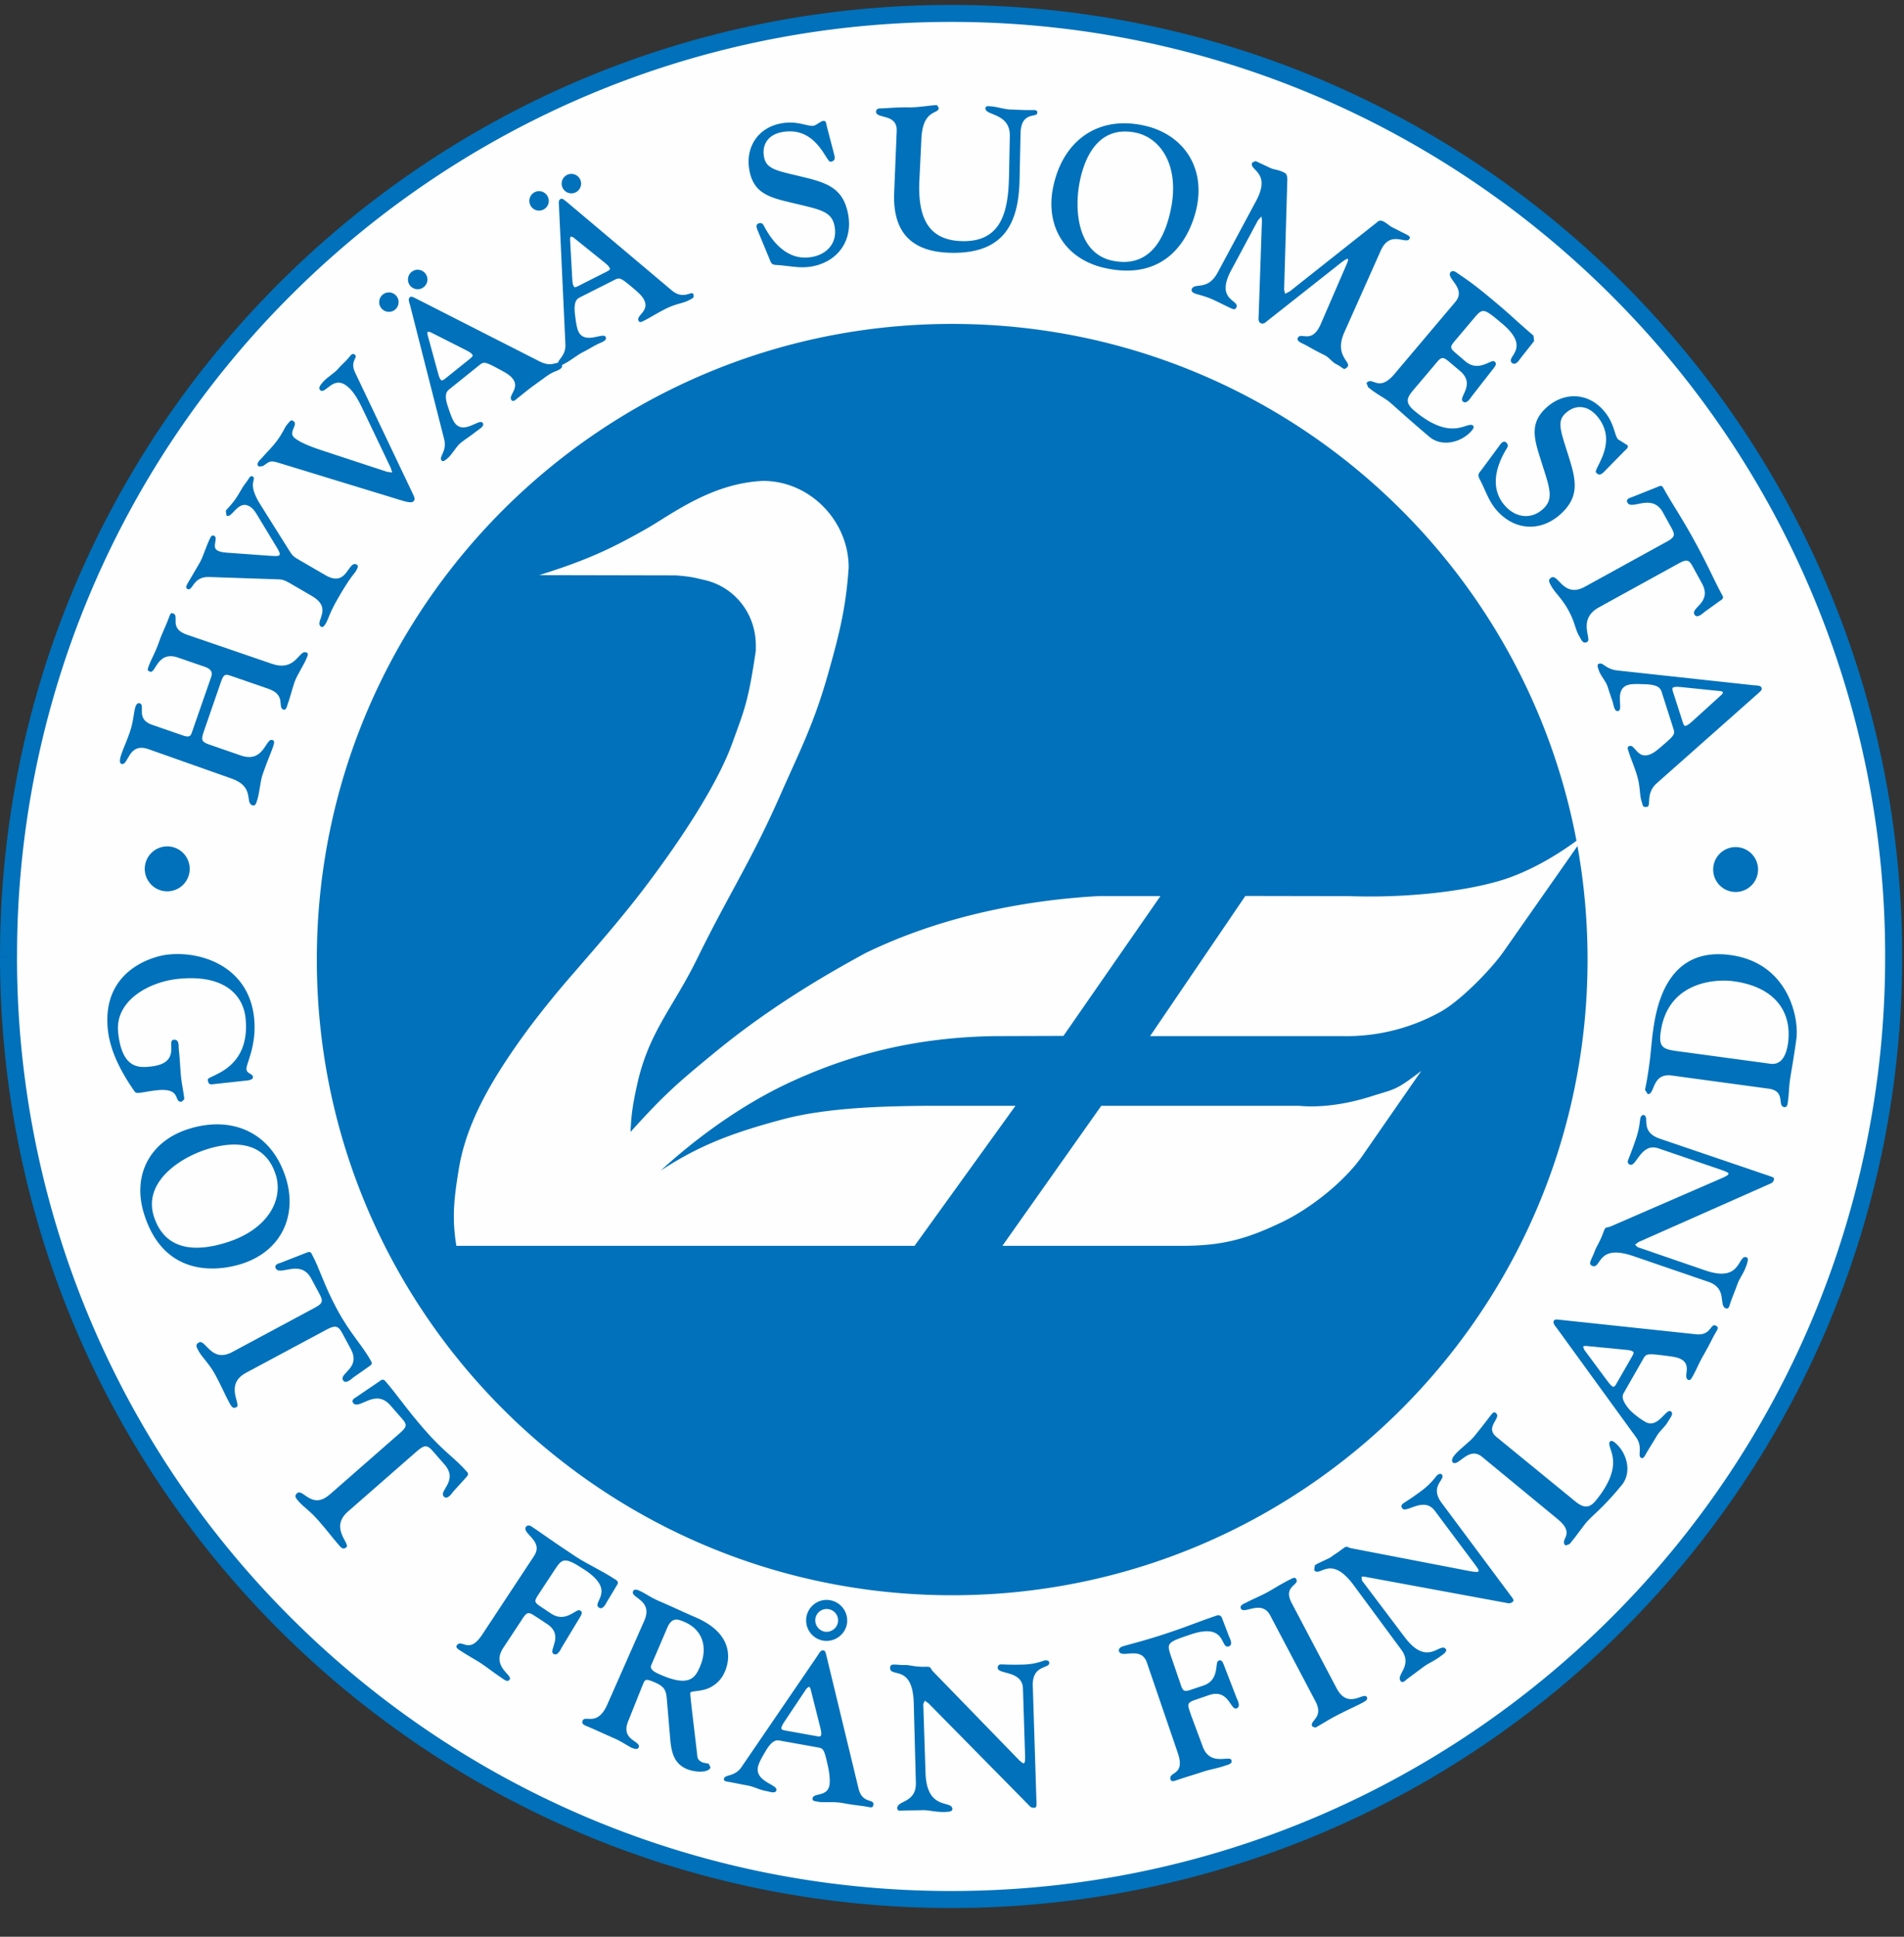 <svg xmlns="http://www.w3.org/2000/svg" width="60" height="61" viewBox="0 0 60 61"><rect x="0" y="0" width="60" height="61" fill="#333333" stroke="none"/><g fill="none" fill-rule="evenodd"><path fill="#FEFEFE" d="M.267 30.126C.267 13.72 13.567.422 29.972.422c16.403 0 29.703 13.299 29.703 29.704 0 16.404-13.3 29.703-29.703 29.703C13.567 59.829.267 46.53.267 30.126"/><path fill="#0071BA" d="M.267 30.126h.27A29.34 29.34 0 0 1 9.155 9.313C14.485 3.985 21.842.69 29.972.69c8.128 0 15.484 3.295 20.814 8.623a29.344 29.344 0 0 1 8.62 20.813 29.343 29.343 0 0 1-8.62 20.813c-5.33 5.327-12.686 8.621-20.814 8.621-8.13 0-15.487-3.294-20.816-8.621a29.339 29.339 0 0 1-8.62-20.813H0c0 16.553 13.42 29.969 29.972 29.969 16.553 0 29.97-13.416 29.97-29.97 0-16.551-13.417-29.97-29.97-29.97C13.42.155 0 13.574 0 30.125h.267z"/><path fill="#0071BA" d="M24.241 8.139c.06.145.06.198.225.207.377.02.721.114 1.105.049.819-.144 1.3-.8 1.16-1.62-.138-.798-.6-.995-1.32-1.174-.904-.224-1.262-.246-1.336-.666-.073-.421.17-.707.583-.777 1.078-.188 1.374.961 1.517.937.14-.026.145-.101.11-.238l-.217-.828c-.036-.141-.032-.238-.127-.221-.082.012-.221.139-.303.153-.187.032-.493-.166-1.009-.077-.732.127-1.141.74-1.017 1.46.112.66.525.839 1.104.985 1.087.271 1.496.282 1.587.815.087.503-.235.868-.726.951-.696.122-1.18-.38-1.487-.95-.04-.077-.061-.13-.163-.114-.155.03-.06.2-.027.284l.341.824zm8.952-2.274c-.272 1.276.386 2.306 1.635 2.579 1.983.433 2.69-1.022 2.881-1.9.283-1.33-.47-2.343-1.685-2.596-1.49-.313-2.537.544-2.83 1.917m.84-.19c.197-.909.69-1.71 1.747-1.498.804.162 1.406 1.058 1.11 2.442-.222 1.045-.752 1.81-1.824 1.594-1.118-.224-1.229-1.622-1.032-2.538m12.655 9.119c-.095.124-.136.15-.062.298.178.332.275.677.528.971.544.632 1.355.705 1.988.16.608-.529.542-1.024.322-1.737-.272-.887-.438-1.207-.115-1.485.322-.28.692-.22.97.098.712.829-.12 1.672-.026 1.783.092.106.161.07.26-.03l.6-.61c.1-.105.186-.151.123-.224l-.289-.18c-.123-.144-.11-.508-.452-.904-.486-.562-1.222-.6-1.776-.122-.508.438-.449.882-.275 1.456.329 1.07.527 1.426.119 1.781-.385.332-.866.243-1.191-.133-.462-.535-.28-1.212.05-1.764.048-.075.08-.12.015-.199-.105-.119-.205.05-.258.122l-.531.72zM7.741 34.036c.102-.01.24-.026.23-.12-.01-.102-.19-.096-.205-.235-.018-.171.337-.75.24-1.634-.174-1.597-1.647-2.1-2.715-1.981-.499.052-2.094.515-1.891 2.375.075.694.443 1.366.839 1.932.038.054.07.056.173.046.088-.01.266-.05.525-.079.812-.089.516.39.789.359l.083-.08c-.025-.228-.075-.447-.102-.682-.03-.298-.038-.595-.073-.892-.009-.11.02-.317-.163-.296-.242.025.27.734-.72.843-.37.038-.902.08-1.027-1.063-.112-1.029.995-1.6 1.863-1.695 1.606-.174 2.085.623 2.149 1.212.182 1.67-1.201 1.821-1.189 1.959.016.12.051.156.134.147l1.06-.116zM5.96 35.553c-1.233.38-1.801 1.455-1.422 2.675.601 1.938 2.202 1.847 3.053 1.586 1.288-.398 1.79-1.548 1.412-2.729-.463-1.447-1.713-1.945-3.044-1.532m.577.639c.881-.272 1.814-.228 2.149.793.256.779-.219 1.738-1.563 2.154-1.007.312-1.926.225-2.269-.814-.354-1.082.797-1.858 1.683-2.133m34.168 14.296c-.283-.536.249-.555.147-.746-.036-.068-.067-.065-.238.025-.321.166-.513.298-.713.403-.198.105-.43.2-.647.314-.052.026-.2.083-.149.18.1.197.653-.296.924.216l1.423 2.7c.281.534-.2.6-.097.798l.097.035c.147-.076.376-.226.618-.354.441-.231.661-.318.867-.43.131-.069.169-.116.137-.176-.095-.182-.59.408-.955-.282l-1.414-2.683zm15.024-16.2c.566.076.26.549.5.582.11.014.106-.133.122-.242.025-.195.025-.387.053-.584.03-.234.102-.577.205-1.315.09-.676-.254-2.4-2.078-2.649-1.974-.267-2.325 1.558-2.44 2.402-.045.329-.065.653-.108.982-.084.625-.126.748-.142.866l.084.129c.234.03.117-.672.762-.584l3.042.413zm-2.874-1.181c-.436-.059-.589-.12-.522-.592.211-1.578 1.69-1.692 2.294-1.61 1.305.176 1.853.963 1.72 1.949-.034.246-.142.708-.558.65l-2.934-.397zm-42.87-2.883c0-11.059 8.965-20.022 20.021-20.022 11.059 0 20.023 8.963 20.023 20.022 0 11.056-8.964 20.02-20.023 20.02-11.056 0-20.021-8.964-20.021-20.02m44.003-2.837a.707.707 0 1 1 1.414 0 .707.707 0 0 1-1.414 0m-49.425-.022a.708.708 0 1 1 1.416.002.708.708 0 0 1-1.416-.002m35.08-20.426l.11-.122.015.127-.103 3.005c-.003.075-.022.187.065.23.09.044.155-.03.227-.087l2.186-1.724c.18-.148.304-.228.327-.216.033.017-.001.104-.08.28l-.766 1.77c-.278.652-.63.244-.724.438-.05.102.1.154.22.215.129.064.246.148.62.33.162.082.224.214.392.297.2.098.203.199.32.086.173-.16-.426-.338-.088-1.1l1.148-2.574c.299-.668.808-.173.908-.377.022-.046.022-.073-.133-.15-.158-.078-.315-.162-.42-.212-.084-.043-.148-.118-.285-.188-.11-.05-.163.013-.2.044l-2.735 2.165-.149.076-.031-.128.1-3.433c.007-.21-.053-.232-.116-.264-.19-.092-.304-.078-.435-.144-.182-.088-.373-.172-.444-.21l-.108.046c-.126.25.617.284.12 1.21l-1.21 2.254c-.319.588-.714.309-.815.514-.016.035-.016.092.07.135.084.042.372.093.652.23l.499.242c.16.078.169-.001.183-.025.112-.234-.677-.21-.162-1.17l.842-1.57zM52.743 21.86c-.036-.111-.067-.193-.008-.211.084-.028.161-.013.245-.008l1.222.125c.075.007.092.03.094.043l-.034.063-.934.847c-.065.055-.12.111-.206.142-.058.017-.079-.071-.114-.178l-.265-.823zm-.002 1.116c.048.157 0 .207-.41.557-.141.118-.236.198-.371.24-.37.119-.441-.334-.613-.276-.087.027-.048.102-.013.211.055.174.15.392.235.658.13.4.09.641.158.859.054.164.024.196.16.19.173-.01-.052-.404.313-.738l3.166-2.805c.155-.137.164-.153.146-.208-.026-.08-.15-.071-.261-.082l-4.273-.464c-.389-.043-.449-.26-.587-.214-.08.024-.038.118-.01.204.055.175.222.34.28.522.062.196.094.279.157.472.038.126.057.33.184.29.164-.055-.143-.676.294-.817.144-.046.384-.028.518-.025.445.01.508.13.546.233l.381 1.193zM16.685 6.278a.308.308 0 0 1 .35-.254c.166.028.28.186.255.353a.307.307 0 0 1-.353.252.305.305 0 0 1-.252-.35m1.018-.544a.306.306 0 1 1 .605.097.306.306 0 0 1-.605-.097m.583 3.242c-.102.052-.179.096-.207.04-.041-.08-.037-.16-.046-.24l-.068-1.226c-.003-.078.018-.095.028-.102l.069.024.984.792c.063.054.129.1.167.179.03.056-.052.09-.154.142l-.773.39zm1.102-.173c.15-.075.204-.032.618.316.139.122.23.205.293.33.175.346-.262.487-.177.651.04.08.107.03.212-.021.163-.083.364-.213.612-.338.374-.19.54-.174.745-.277.152-.078.187-.084.16-.19-.039-.151-.289.19-.673-.121l-3.29-2.771c-.161-.132-.178-.137-.227-.112-.075.037-.047.16-.044.27l.2 4.303c.02.39-.289.502-.223.634.038.073.123.015.203-.027.162-.082.398-.27.565-.356.183-.091.286-.164.468-.255.119-.06.315-.11.254-.229-.077-.154-.647.247-.852-.162-.067-.136-.09-.374-.108-.508-.059-.44.05-.523.146-.573l1.118-.564zm1.638 42.466c.152-.35.332-.273.548-.183.59.255.732.828.486 1.4-.146.343-.322.656-1.212.275-.175-.074-.388-.166-.327-.313l.505-1.178zm-1.879 2.396c-.315.736-.706.34-.786.527-.05.117.08.152.145.18.293.125.509.227.822.365.248.103.478.268.58.311.133.058.197.04.218-.011.09-.209-.592-.219-.323-.845l.434-1.085c.088-.204.07-.257.382-.126.291.125.372.223.395.538l.096 1.133c.036.415.065.865.53 1.063.232.1.673.138.75-.044l-.053-.12-.189-.039c-.045-.02-.16-.069-.171-.184-.105-.916-.239-1.977-.224-2.012.025-.058.218-.04.445-.1a.97.97 0 0 0 .652-.585c.114-.27.35-1.143-.93-1.692-.39-.167-.73-.332-1.123-.5-.368-.16-.415-.238-.683-.354-.072-.028-.142-.025-.165.034-.091.211.638.267.357.92l-1.159 2.626zm5.667.851c-.113-.02-.202-.032-.192-.091.018-.089.067-.152.111-.22l.682-1.022.084-.063.04.06.309 1.226c.018.078.043.156.027.243-.01.063-.1.041-.21.02l-.85-.153zm.985.525c.163.032.183.1.3.625.038.182.063.419.04.556-.068.383-.5.233-.532.416-.017.087.065.089.178.11.185.033.483-.012.756.038.415.075.514.074.739.111.169.03.223.056.242-.051.036-.206-.345-.022-.465-.505l-1-4.134c-.047-.204-.059-.218-.114-.227-.083-.016-.133.1-.196.19l-2.378 3.481c-.22.323-.533.228-.556.374-.016.079.086.085.173.1.182.033.387.077.576.111.2.035.364.135.566.17.13.024.317.103.34-.029.03-.17-.665-.265-.585-.716.027-.15.154-.354.221-.47.219-.387.356-.39.463-.371l1.232.221zm.315-4.359a.36.36 0 0 1 .292.414.368.368 0 0 1-.42.294.366.366 0 0 1-.29-.42.36.36 0 0 1 .418-.288m-.18.99c.351.06.69-.174.755-.524a.652.652 0 0 0-.526-.748.645.645 0 0 0-.228 1.271m2.926 4.474c.02.648-.592.553-.586.808.003.107.13.071.2.07.17-.005.381-.004.584-.01.222-.008.403.064.714.056.083-.004.24-.002.24-.09-.011-.301-.81.072-.848-1.15l-.07-2.16.048-.105.116.082 3.163 3.21c.045.048.08.086.167.081.076 0 .075-.052.072-.191l-.115-3.653c-.021-.666.524-.531.52-.72-.003-.02-.004-.085-.126-.079-.055.002-.276.117-.677.132-.44.013-.623-.007-.725-.005-.084.005-.1.068-.098.11.005.213.778.075.796.65l.067 2.116c.004.159-.007.238-.044.238-.038.001-.117-.072-.201-.157l-2.645-2.723c-.119-.117-.044-.166-.245-.16-.34.011-.495-.06-.657-.055-.121.005-.238-.017-.36-.013-.075 0-.107.054-.102.11.007.306.707-.129.745 1.09l.067 2.518zM36.9 52.16c-.142-.416-.12-.429.609-.677 1.162-.396.933.468 1.213.371.14-.045.043-.235.009-.31l-.226-.59a.122.122 0 0 0-.16-.072c-.528.18-.936.345-1.364.49-.92.315-1.373.408-1.621.489-.084.031-.114.095-.097.148.084.242.699-.183.88.36l.974 2.847c.248.735-.323.566-.226.843.013.036.058.054.135.029.333-.116.64-.203.83-.268.263-.09.477-.117.706-.194.15-.05.284-.071.242-.19-.054-.163-.684.22-.911-.449l-.35-.938c-.118-.35-.167-.412.11-.506l.445-.153c.626-.212.674.484.867.419.146-.05.037-.255.003-.332l-.408-1.055c-.06-.163-.123-.127-.164-.114-.12.04.05.601-.468.778l-.38.128c-.258.089-.273.048-.36-.212l-.288-.841zm7.25-.212c.39.517-.166.792-.014.996.065.088.145-.014.202-.057l.511-.38c.179-.134.32-.172.568-.358.067-.048.199-.14.145-.21-.18-.241-.572.594-1.303-.383l-1.338-1.772-.017-.114c.024-.017.073-.014.14-.002l4.428.817c.068.016.116.025.187-.027.063-.044.033-.087-.052-.2l-2.173-2.917c-.402-.535.123-.737.008-.89-.012-.016-.047-.065-.147.007-.044.036-.172.25-.492.49-.35.262-.514.352-.596.414-.065.05-.043.112-.016.147.125.167.679-.39 1.025.076l1.266 1.695c.098.126.133.196.103.218-.031.022-.137.008-.257-.012l-3.728-.719c-.163-.026-.13-.107-.292.016-.27.201-.217.146-.35.247-.096.071-.427.198-.523.27l-.022.152c.181.244.504-.515 1.237.464l1.5 2.032zm6.822-8.427c-.057.101-.097.182-.152.15-.076-.045-.115-.112-.17-.179l-.73-.985-.032-.1.069-.017 1.258.122c.084.01.165.01.239.055.055.032.005.105-.052.206l-.43.748zm.825-.748c.084-.144.157-.14.69-.073.183.024.374.043.493.113.339.19.052.55.21.641.08.045.108-.034.166-.134.092-.158.185-.394.324-.635.21-.366.254-.483.367-.682.087-.149.125-.191.03-.245-.18-.106-.139.316-.63.267l-4.23-.45c-.208-.024-.225-.02-.253.03-.041.07.047.16.113.25l2.477 3.41c.23.316.035.579.161.652.071.04.114-.056.157-.132.091-.16.23-.374.327-.54.1-.177.256-.287.36-.462.067-.119.203-.264.087-.334-.15-.084-.403.561-.8.334a2.523 2.523 0 0 1-.48-.366c-.29-.334-.246-.464-.189-.558l.62-1.086zM49.94 18.482c-.664.363-.834-.411-1.05-.292-.124.067-.065.16-.01.26.12.22.337.393.542.766.207.374.207.57.33.795.09.161.133.281.266.206.158-.084-.32-.71.367-1.087l2.519-1.386c.269-.147.326-.106.45.121l.26.476c.375.63-.342.79-.218 1.012.079.146.262-.034.324-.083l.478-.344c.053-.034.132-.077.085-.16-.283-.52-.43-.896-.874-1.709-.446-.814-.717-1.185-1-1.702-.047-.085-.125-.043-.182-.016l-.787.314c-.078.029-.22.062-.153.179.137.251.774-.318 1.119.313l.258.468c.128.23.128.3-.138.447l-2.585 1.422zm-3.492-8.458c.284-.334.305-.321.895.174.936.792.079 1.04.305 1.233.112.095.225-.085.272-.152l.424-.536-.02-.174c-.428-.36-.731-.656-1.078-.947-.741-.628-.926-.751-1.357-1.045-.072-.048-.139-.05-.175-.007-.166.195.514.503.147.94l-1.921 2.274c-.502.59-.688.055-.878.279l.05.13c.268.226.522.342.674.468.242.206.52.472 1.257 1.096.397.336 1.02.18 1.34-.199.079-.092.054-.134.036-.153-.185-.155-.652.54-1.86-.477-.346-.297-.18-.455.075-.756l.525-.62c.237-.282.267-.36.493-.17l.36.304c.502.427-.067.828.086.958.119.099.236-.101.285-.168l.696-.892c.107-.137.045-.171.012-.2-.098-.082-.49.352-.909 0l-.305-.26c-.208-.175-.179-.21-.005-.418l.576-.682zM32.16 4.205c.016-.72.526-.48.528-.653.003-.069-.037-.084-.112-.086-.318.007-.51-.01-.72-.016-.179-.001-.426-.084-.607-.098-.086-.004-.19-.037-.194.065-.005.228.783.138.767.87l-.025 1.26c-.024 1.072-.211 2.076-1.475 2.048-1.138-.025-1.376-.837-1.355-1.809l.065-1.332c.022-1.043.547-.84.552-1.054l-.058-.09c-.12-.004-.583.078-.908.072-.317-.008-.792.035-.876.033-.05-.002-.133.015-.135.099-.004.242.662.052.651.598l-.083 2.026c-.023 1.232.6 1.8 1.789 1.824 1.754.038 2.14-1.03 2.166-2.32l.03-1.437zM11.95 9.52a.304.304 0 0 1 .3-.31.306.306 0 1 1-.301.31m.907-.713a.308.308 0 0 1 .302-.311.31.31 0 0 1 .312.302.31.31 0 0 1-.303.312.307.307 0 0 1-.311-.303"/><path fill="#0071BA" d="M14.086 11.88c-.09.072-.153.132-.194.084-.058-.071-.07-.149-.093-.228l-.323-1.183c-.02-.075-.003-.096.005-.104l.073.008 1.128.57c.071.038.146.07.202.138.038.05-.033.102-.123.174l-.675.541zm1.043-.398c.13-.102.194-.075.668.182.163.09.27.151.357.26.241.302-.152.53-.037.676.057.068.114.006.2-.064.145-.117.368-.302.597-.462.192-.13.387-.307.59-.379.161-.057.255-.134.187-.218-.132-.163-.245.131-.688-.094l-3.845-1.955c-.183-.097-.2-.098-.244-.064-.065.051-.015.166.015.273l1.068 4.197c.1.377-.177.552-.084.665.052.065.123-.008.191-.065.145-.117.268-.37.419-.49.16-.125.323-.225.482-.353.103-.084.286-.172.202-.277-.109-.134-.58.375-.866.02-.095-.12-.164-.348-.21-.477-.15-.416-.062-.522.021-.59l.977-.785zm-3.939.251c-.176-.373.107-.466-.006-.56-.083-.07-.126.012-.211.112-.115.137-.206.197-.32.333-.12.141-.348.265-.468.406-.047.06-.183.187-.092.266.172.144.408-.5.862-.112.08.064.24.217.443.64l.913 1.913.05.149-.16-.018-2.097-.69c-.4-.131-.682-.262-.827-.382-.204-.173.116-.404-.015-.514-.083-.07-.1-.042-.23.114-.065.076-.14.306-.402.617-.14.166-.227.241-.363.402-.062.073-.228.19-.11.288l.132-.02c.218-.156.231-.179.49-.1l3.85 1.177c.277.087.367.078.407.03.046-.055.039-.102-.043-.264l-1.803-3.787zm-2.478 6.512c.16.005.22.008.4.11l.713.415c.7.403.051.83.299.973.05.028.096-.027.148-.114.086-.155.1-.301.386-.797.397-.689.529-.788.551-.834.056-.092.099-.179.037-.213-.282-.163-.292.735-.984.335l-.82-.476c-.2-.112-.228-.152-.306-.27l-.949-1.51c-.418-.676-.077-.77-.225-.857-.04-.023-.079-.008-.12.062-.089.154-.09.086-.331.507-.166.286-.353.442-.396.514l.024.15c.17.102.356-.503.72-.294.039.022.12.061.246.275l.62 1.025c.083.137.105.199.086.232-.027.044-.12.04-.352.024l-1.311-.095c-.176-.013-.246-.04-.298-.07-.187-.106.033-.384-.095-.457-.032-.02-.087-.03-.124.052-.171.348-.212.575-.345.806-.16.276-.283.48-.34.58-.074.125-.11.19-.045.229.177.103.16-.388.68-.374l2.131.072zM5.888 19.99c-.588-.202-.21-.596-.437-.672-.054-.02-.08-.001-.115.1-.09.26-.217.49-.325.801-.13.373-.24.521-.327.768-.029.084-.062.133.049.169.174.064.221-.674.88-.444l.85.293c.13.046.256.13.196.304l-.62 1.782c-.041.127-.13.126-.29.068l-.956-.33c-.533-.185-.2-.612-.387-.678-.06-.02-.11.023-.137.107-.06.176-.055.45-.18.809-.108.312-.195.485-.257.665-.04.114-.095.296-.007.327.228.08.2-.692.854-.463l2.616.925c.744.259.415.759.656.842.077.028.109-.028.134-.1.105-.301.105-.625.193-.878.15-.433.242-.623.328-.868.065-.192.013-.198-.022-.209-.217-.076-.26.745-1.002.485l-.944-.327c-.264-.09-.318-.13-.223-.406l.555-1.603c.093-.264.152-.225.404-.137l1.082.374c.582.202.269.585.479.658.042.014.08-.015.106-.097.108-.307.165-.549.238-.765.088-.247.327-.592.396-.792.029-.076.05-.124-.028-.15-.235-.081-.325.62-1.085.357l-2.674-.915zm1.429 22.595c-.666.356-.833-.42-1.052-.302-.124.066-.067.16-.013.257.122.227.338.397.54.774.201.375.277.57.398.797.088.161.13.281.264.209.158-.083-.39-.712.3-1.083l2.533-1.357c.269-.145.37-.13.494.1l.256.477c.367.632-.35.784-.23 1.01.078.146.264-.031.325-.08l.482-.339c.052-.035.131-.076.087-.161-.278-.52-.646-.843-1.086-1.66-.437-.818-.517-1.223-.798-1.745-.044-.083-.124-.04-.183-.017l-.787.307c-.078.026-.22.06-.155.18.136.248.78-.312 1.117.32l.254.474c.122.229.124.3-.146.444l-2.6 1.395zm3.074 4.485c-.568.5-.842-.203-1.03-.039-.103.092-.027.168.048.255.168.191.356.294.634.615.282.32.402.493.57.685.12.14.186.248.303.147.133-.117-.541-.609.048-1.124l2.164-1.893c.23-.2.324-.223.498-.027l.355.406c.501.535-.164.848.003 1.038.11.123.25-.092.297-.152l.396-.437c.043-.048.11-.106.047-.178-.388-.446-.729-.628-1.338-1.327-.612-.7-.865-1.107-1.255-1.551-.065-.073-.13-.013-.182.024l-.698.474c-.072.046-.202.11-.115.21.19.215.69-.477 1.163.064l.353.403c.173.194.19.262-.04.465l-2.22 1.943zm7.086 2.377c.24-.366.306-.426.95-.002 1.023.675.199 1.024.449 1.189.122.079.21-.113.252-.187l.324-.538c.032-.049.03-.1-.037-.145-.469-.31-.89-.487-1.267-.734-.811-.534-1.178-.81-1.396-.951-.075-.051-.147-.036-.178.012-.14.21.573.438.257.914l-1.638 2.484c-.427.649-.64.097-.803.34-.02.031-.005.079.062.125.292.193.53.32.695.426.233.156.416.305.619.439.13.088.229.182.298.076.094-.143-.592-.405-.204-.995l.518-.784c.202-.31.225-.388.468-.226l.394.259c.55.364.03.829.2.94.127.083.224-.129.262-.2l.585-.97c.092-.146.024-.175-.014-.199-.105-.07-.44.407-.899.107l-.333-.222c-.228-.148-.204-.186-.053-.414l.489-.744zm36.362-9.073c.613.209.306.75.548.834.101.035.114-.097.138-.163.053-.163.157-.4.223-.593.072-.21.185-.306.288-.6.025-.075.082-.226 0-.253-.285-.098-.14.813-1.294.416l-2.138-.735-.08-.08.116-.083 4.12-1.825c.063-.025.11-.042.139-.128.025-.072-.024-.088-.157-.131l-3.439-1.169c-.632-.216-.313-.678-.493-.741-.018-.006-.076-.026-.117.088-.018.056-.013.285-.141.664-.142.416-.218.582-.251.677-.026.078.027.119.07.133.197.066.34-.704.888-.517l2.005.686c.149.052.218.089.205.123-.012.039-.109.085-.22.135l-3.48 1.51c-.155.07-.17-.016-.237.176-.11.32-.223.452-.278.61-.036.112-.1.215-.138.329-.025.071.011.119.067.137.289.098.128-.71 1.282-.314l2.374.814z"/><path fill="#FEFEFE" d="M44.789 33.728c-.82.63-.83.566-1.56.797-.84.27-1.64.364-2.289.304h-6.236l-3.116 4.41h5.694c1.215-.006 1.979-.195 3.158-.767.796-.387 1.857-1.181 2.47-2.035l1.879-2.709zm-8.547-1.094h6.088a6.096 6.096 0 0 0 3.01-.736c.631-.322 1.656-1.364 2.058-1.95l2.604-3.717s-1.187 1.006-2.6 1.466c-1.146.369-3.034.593-4.878.528l-3.28-.006-3.002 4.415zM23.817 20.497c-.238 1.614-.356 1.848-.743 2.916-.425 1.173-1.43 2.77-2.616 4.355-.83 1.11-1.638 2.016-2.395 2.896a30.25 30.25 0 0 0-1.355 1.663c-1.222 1.646-2.01 3.04-2.247 4.477-.154.94-.225 1.54-.08 2.435H28.82l3.18-4.41h-2.834c-1.367.014-3.14.055-4.551.44-1.54.415-2.582.804-3.794 1.6.768-.706 2.292-1.97 4.157-2.819 1.805-.822 3.818-1.373 6.343-1.416l2.191-.007 3.057-4.405h-1.92c-1.825.097-4.655.477-7.363 1.79-1.315.712-3.047 1.727-4.768 3.142-1.097.901-1.551 1.28-2.648 2.497.021-.565.08-.905.204-1.474.368-1.678 1.135-2.432 1.89-3.972.987-2.015 1.704-3.076 2.61-5.128.64-1.448 1.06-2.251 1.498-3.773.373-1.312.586-2.152.672-3.432 0-1.468-1.224-2.725-2.692-2.725-1.648.067-2.915 1.077-3.734 1.537-.918.514-1.683.919-3.326 1.43l4.292.009c.498.035.597.073.95.153.927.228 1.584 1.057 1.584 2.053v.168z"/><path fill="#0071BA" d="M47.151 45.253c-.373-.307.179-.594-.009-.745-.06-.05-.085-.029-.17.074-.063.08-.173.239-.516.658-.154.188-.467.4-.625.598-.085.1-.09.188-.046.226.173.139.495-.525.914-.183l2.384 1.963c.601.49.03.647.255.834l.129-.05c.222-.271.374-.494.497-.648.201-.246.53-.458 1.142-1.205.332-.403.166-1.026-.217-1.34-.094-.077-.136-.053-.154-.032-.153.185.55.643-.451 1.864-.29.356-.52.125-.824-.127l-2.309-1.887z"/></g></svg>